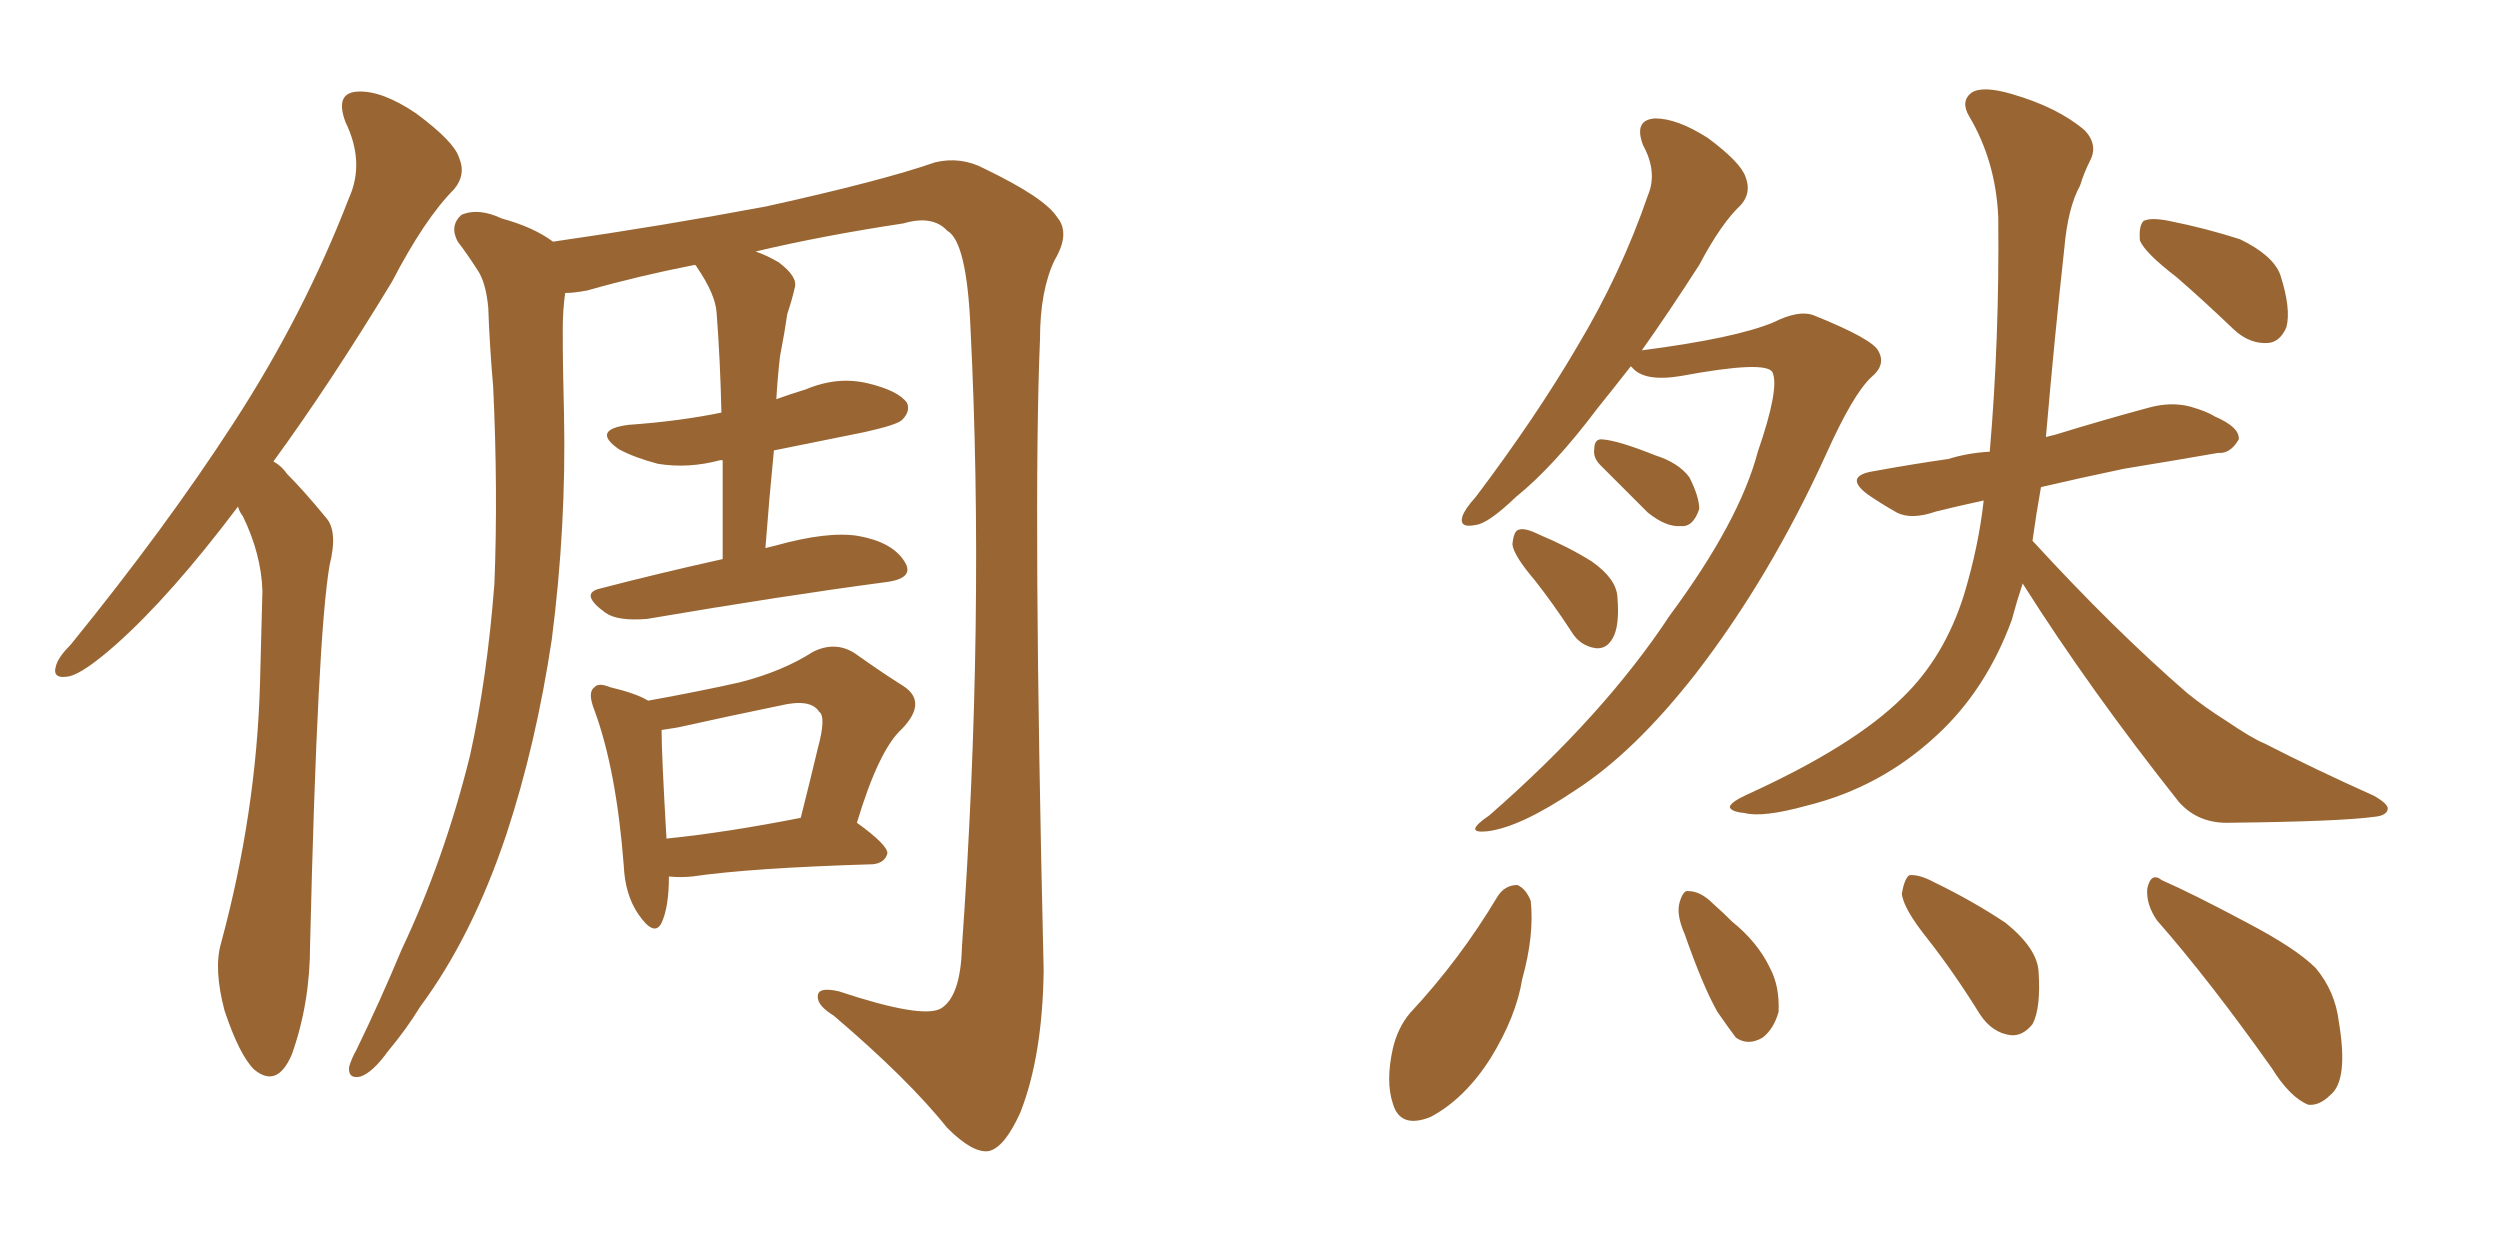 <svg xmlns="http://www.w3.org/2000/svg" xmlns:xlink="http://www.w3.org/1999/xlink" width="300" height="150"><path fill="#996633" padding="10" d="M86.72 67.09L86.72 67.09Q86.72 60.94 86.72 55.22L86.72 55.22Q86.43 55.22 86.43 55.22L86.43 55.22Q82.62 56.25 78.96 55.66L78.96 55.66Q76.17 54.93 74.27 53.91L74.27 53.91Q70.90 51.56 75.44 50.98L75.44 50.98Q81.59 50.54 86.57 49.51L86.57 49.51Q86.43 43.21 85.99 37.50L85.99 37.50Q85.84 35.30 83.64 32.08L83.64 32.08Q83.50 31.79 83.35 31.79L83.35 31.79Q76.61 33.11 70.46 34.86L70.46 34.86Q68.85 35.16 67.82 35.16L67.82 35.16Q67.53 37.21 67.53 39.55L67.53 39.55Q67.53 44.24 67.68 49.66L67.68 49.66Q67.97 63.13 66.21 76.76L66.21 76.76Q64.31 89.36 60.79 100.05L60.79 100.05Q56.69 112.35 50.39 120.85L50.39 120.85Q48.78 123.49 46.58 126.12L46.58 126.12Q44.68 128.76 43.21 129.20L43.21 129.20Q41.75 129.49 41.89 128.03L41.89 128.03Q42.19 127.00 42.77 125.98L42.77 125.98Q45.56 120.26 48.19 113.96L48.19 113.96Q53.32 103.13 56.40 90.67L56.40 90.67Q58.45 81.45 59.33 70.02L59.33 70.02Q59.77 58.89 59.18 46.44L59.18 46.44Q58.74 41.31 58.59 36.91L58.59 36.91Q58.30 33.84 57.28 32.37L57.28 32.37Q55.96 30.32 54.93 29.00L54.93 29.00Q53.91 27.10 55.37 25.78L55.37 25.78Q57.42 24.90 60.21 26.22L60.21 26.22Q64.01 27.25 66.36 29.00L66.36 29.00Q79.54 27.10 91.99 24.76L91.99 24.76Q105.91 21.68 112.21 19.48L112.21 19.48Q115.28 18.75 118.07 20.21L118.07 20.21Q125.39 23.73 126.86 26.07L126.86 26.07Q128.47 27.98 126.56 31.20L126.56 31.20Q124.80 34.86 124.80 40.72L124.80 40.72Q123.93 61.08 125.24 116.46L125.24 116.46Q125.10 126.71 122.46 133.45L122.46 133.45Q120.56 137.70 118.65 138.13L118.65 138.13Q116.75 138.43 113.67 135.35L113.67 135.35Q108.98 129.49 100.05 121.88L100.05 121.88Q98.14 120.70 98.14 119.68L98.14 119.68Q98.00 118.36 100.63 118.95L100.63 118.95Q110.74 122.31 112.94 121.00L112.94 121.00Q115.28 119.53 115.43 113.67L115.43 113.67Q118.21 74.27 116.46 39.40L116.46 39.40Q116.02 29.00 113.67 27.69L113.67 27.69Q111.91 25.78 108.40 26.81L108.40 26.81Q98.73 28.27 90.67 30.18L90.67 30.18Q91.99 30.62 93.46 31.49L93.46 31.49Q95.80 33.25 95.36 34.57L95.36 34.57Q95.07 35.89 94.48 37.65L94.48 37.65Q94.19 39.70 93.60 42.77L93.60 42.77Q93.31 45.26 93.16 47.90L93.16 47.90Q94.78 47.31 96.68 46.73L96.68 46.73Q100.49 45.12 104.15 46.00L104.15 46.00Q107.81 46.88 108.84 48.34L108.84 48.34Q109.28 49.37 108.25 50.39L108.25 50.39Q107.67 50.98 103.71 51.86L103.71 51.86Q97.85 53.03 92.87 54.05L92.87 54.05Q92.29 59.91 91.85 65.77L91.85 65.77Q92.43 65.63 93.02 65.48L93.02 65.48Q99.32 63.72 102.98 64.31L102.98 64.31Q107.08 65.04 108.54 67.38L108.54 67.38Q109.86 69.43 106.20 69.87L106.20 69.87Q94.04 71.48 77.64 74.27L77.64 74.27Q74.12 74.56 72.66 73.54L72.66 73.54Q69.43 71.19 72.07 70.61L72.07 70.61Q78.81 68.85 86.72 67.09ZM80.27 105.18L80.27 105.18Q80.27 108.84 79.39 110.74L79.39 110.74Q78.52 112.50 76.61 109.72L76.61 109.72Q75 107.37 74.85 103.86L74.85 103.86Q73.97 92.43 71.34 85.25L71.34 85.25Q70.46 83.06 71.34 82.47L71.34 82.47Q71.78 81.88 73.24 82.47L73.24 82.47Q76.32 83.20 77.78 84.08L77.78 84.08Q84.23 82.91 88.77 81.88L88.77 81.88Q93.90 80.57 97.56 78.22L97.56 78.22Q100.20 76.90 102.54 78.37L102.54 78.37Q106.05 80.86 108.40 82.32L108.40 82.32Q111.33 84.23 108.25 87.45L108.25 87.45Q105.47 89.94 102.83 98.73L102.83 98.73Q106.49 101.37 106.49 102.39L106.49 102.39Q106.20 103.56 104.74 103.71L104.74 103.71Q90.09 104.15 83.06 105.18L83.06 105.18Q81.59 105.32 80.27 105.18ZM79.98 100.63L79.98 100.63Q87.16 99.90 96.09 98.14L96.09 98.14Q97.27 93.46 98.14 89.79L98.14 89.79Q99.17 85.99 98.29 85.40L98.29 85.40Q97.27 83.79 93.60 84.67L93.60 84.67Q87.89 85.84 81.30 87.30L81.30 87.30Q80.42 87.45 79.39 87.60L79.39 87.60Q79.39 90.53 79.98 100.63ZM28.56 60.79L28.56 60.79L28.56 60.79Q20.51 71.48 13.92 77.34L13.92 77.34Q10.11 80.71 8.35 81.15L8.35 81.15Q6.15 81.59 6.74 79.83L6.74 79.83Q7.03 78.81 8.50 77.34L8.50 77.34Q19.92 63.28 27.98 50.83L27.98 50.83Q36.47 37.79 41.89 23.73L41.89 23.73Q43.80 19.48 41.46 14.65L41.46 14.65Q40.14 11.13 42.92 10.99L42.92 10.99Q45.85 10.84 49.95 13.62L49.95 13.62Q54.49 16.99 55.08 18.90L55.08 18.90Q55.96 20.95 54.49 22.71L54.49 22.71Q50.98 26.22 47.02 33.84L47.02 33.84Q39.55 46.14 32.81 55.37L32.81 55.37Q33.84 55.96 34.42 56.84L34.42 56.84Q36.47 58.89 39.11 62.11L39.11 62.11Q40.58 63.72 39.55 67.82L39.55 67.82Q38.09 76.32 37.21 113.38L37.21 113.38Q37.21 120.41 35.01 126.56L35.01 126.56Q33.25 130.66 30.47 128.32L30.47 128.32Q28.71 126.56 26.95 121.29L26.95 121.29Q25.63 116.31 26.51 113.23L26.51 113.23Q30.76 97.56 31.20 82.03L31.20 82.03Q31.35 76.61 31.49 70.90L31.49 70.90Q31.35 66.50 29.15 61.96L29.15 61.96Q28.71 61.38 28.56 60.79ZM195.70 43.95L195.70 43.95Q193.65 46.58 191.75 48.93L191.75 48.93Q186.47 55.96 181.93 59.62L181.93 59.62Q178.56 62.84 177.10 62.99L177.10 62.99Q175.05 63.43 175.49 61.96L175.49 61.96Q175.78 61.08 177.10 59.62L177.10 59.62Q184.28 50.10 189.26 41.60L189.26 41.60Q194.53 32.81 197.75 23.44L197.75 23.44Q198.93 20.65 197.17 17.43L197.17 17.43Q196.00 14.36 198.63 14.21L198.63 14.21Q201.27 14.21 204.93 16.55L204.93 16.55Q208.89 19.48 209.47 21.24L209.47 21.24Q210.21 23.14 208.89 24.61L208.89 24.61Q206.54 26.81 203.91 31.79L203.91 31.79Q200.24 37.50 197.02 42.04L197.02 42.04Q208.30 40.58 212.84 38.67L212.84 38.67Q215.77 37.21 217.53 37.79L217.53 37.79Q224.85 40.72 225.44 42.19L225.44 42.19Q226.32 43.80 224.56 45.26L224.56 45.26Q222.36 47.31 219.14 54.49L219.14 54.49Q212.40 69.29 203.47 80.86L203.47 80.86Q196.14 90.23 189.11 94.78L189.11 94.78Q182.37 99.32 178.42 99.76L178.42 99.76Q175.49 100.05 178.71 97.85L178.71 97.85Q192.48 85.84 200.39 73.83L200.39 73.83Q208.74 62.55 210.94 54.20L210.94 54.20Q213.57 46.58 212.70 44.68L212.70 44.68Q211.96 43.21 201.71 45.12L201.71 45.12Q197.31 45.85 195.85 44.09L195.85 44.09Q195.70 43.95 195.70 43.95ZM192.04 55.81L192.04 55.81Q191.16 54.93 191.31 53.91L191.31 53.91Q191.31 52.59 192.33 52.73L192.33 52.73Q194.24 52.88 198.63 54.64L198.63 54.64Q201.42 55.52 202.73 57.28L202.73 57.28Q203.91 59.62 203.91 61.08L203.91 61.08Q203.17 63.28 201.71 63.13L201.71 63.13Q199.95 63.28 197.75 61.52L197.75 61.52Q194.82 58.59 192.04 55.81ZM184.13 69.58L184.13 69.58Q181.64 66.65 181.49 65.33L181.49 65.33Q181.64 63.72 182.23 63.57L182.23 63.57Q182.96 63.28 184.72 64.16L184.72 64.16Q188.23 65.63 191.02 67.38L191.02 67.38Q193.95 69.43 194.09 71.63L194.09 71.63Q194.38 75.15 193.51 76.61L193.51 76.61Q192.77 77.93 191.46 77.78L191.46 77.78Q189.55 77.49 188.53 75.73L188.53 75.73Q186.33 72.36 184.13 69.58ZM261.18 33.25L261.18 33.25Q257.37 30.32 256.79 28.86L256.79 28.86Q256.64 27.10 257.23 26.51L257.23 26.51Q258.11 26.07 260.30 26.51L260.30 26.51Q264.70 27.39 268.80 28.71L268.80 28.71Q272.75 30.62 273.63 32.96L273.63 32.96Q274.95 37.06 274.37 39.26L274.37 39.26Q273.63 41.02 272.17 41.16L272.17 41.16Q269.97 41.31 268.07 39.55L268.07 39.55Q264.40 36.04 261.18 33.25ZM242.72 70.02L242.72 70.02Q241.99 72.22 241.41 74.41L241.41 74.41Q238.33 82.76 232.47 88.18L232.47 88.18Q225.73 94.48 216.80 96.68L216.80 96.68Q211.52 98.14 209.33 97.56L209.33 97.56Q207.71 97.41 207.57 96.83L207.57 96.83Q207.71 96.24 209.62 95.36L209.62 95.36Q222.51 89.50 228.37 83.64L228.37 83.64Q233.35 78.81 235.69 71.34L235.69 71.34Q237.45 65.48 238.04 60.06L238.04 60.06Q234.67 60.79 232.32 61.38L232.32 61.38Q229.39 62.40 227.64 61.52L227.64 61.52Q225.59 60.35 224.12 59.33L224.12 59.33Q221.19 57.13 224.85 56.54L224.85 56.54Q229.69 55.66 233.79 55.08L233.79 55.08Q236.13 54.35 238.77 54.20L238.77 54.20Q239.94 40.58 239.79 26.07L239.79 26.07Q239.50 19.34 236.28 13.92L236.28 13.92Q235.25 12.16 236.57 11.13L236.57 11.13Q237.89 10.25 241.41 11.28L241.41 11.28Q246.97 12.89 250.20 15.67L250.20 15.67Q251.81 17.43 250.78 19.34L250.78 19.34Q250.05 20.80 249.61 22.27L249.61 22.27Q248.14 24.90 247.71 29.88L247.71 29.88Q246.53 40.58 245.51 52.44L245.51 52.44Q246.09 52.29 246.68 52.15L246.68 52.15Q252.39 50.39 257.81 48.93L257.81 48.93Q260.45 48.19 262.79 48.78L262.79 48.78Q264.84 49.37 265.72 49.95L265.72 49.95Q268.80 51.27 268.65 52.73L268.65 52.73Q267.63 54.49 266.16 54.35L266.16 54.35Q261.18 55.22 254.88 56.25L254.88 56.25Q249.32 57.42 244.92 58.45L244.92 58.45Q244.34 61.67 243.90 64.89L243.90 64.89Q253.71 75.59 262.50 83.20L262.50 83.20Q264.70 84.96 267.04 86.43L267.04 86.43Q270.26 88.62 271.73 89.21L271.73 89.21Q277.73 92.29 284.91 95.51L284.91 95.51Q286.67 96.53 286.52 97.12L286.52 97.12Q286.38 97.85 285.06 98.00L285.06 98.00Q280.96 98.58 267.63 98.73L267.63 98.73Q263.82 98.88 261.47 96.24L261.47 96.24Q250.78 82.76 242.72 70.02ZM179.74 107.52L179.74 107.52Q180.62 106.20 182.08 106.20L182.08 106.20Q183.11 106.64 183.69 108.11L183.69 108.11Q184.13 112.21 182.67 117.48L182.67 117.48Q181.93 122.02 178.86 127.00L178.86 127.00Q175.78 131.84 171.68 134.03L171.68 134.03Q168.02 135.50 167.14 132.42L167.14 132.42Q166.26 129.79 167.14 125.83L167.14 125.83Q167.72 123.34 169.19 121.58L169.19 121.58Q175.20 115.14 179.74 107.52ZM202.15 112.06L202.15 112.06Q201.12 109.72 201.56 108.25L201.56 108.25Q202.00 106.79 202.59 106.93L202.59 106.93Q204.05 106.93 205.52 108.40L205.52 108.40Q206.84 109.57 207.86 110.60L207.86 110.60Q210.94 113.09 212.40 116.16L212.40 116.16Q213.57 118.36 213.43 121.44L213.43 121.44Q212.84 123.49 211.52 124.51L211.52 124.51Q209.77 125.54 208.30 124.51L208.30 124.51Q207.42 123.34 206.10 121.44L206.10 121.44Q204.35 118.36 202.15 112.06ZM231.30 112.65L231.30 112.65Q228.37 108.98 228.22 107.23L228.22 107.23Q228.52 105.47 229.10 105.03L229.10 105.03Q230.27 104.88 232.18 105.91L232.18 105.91Q236.72 108.11 240.67 110.74L240.67 110.74Q244.48 113.82 244.63 116.60L244.63 116.60Q244.92 121.00 243.90 122.90L243.90 122.90Q242.72 124.37 241.26 124.22L241.26 124.22Q239.06 123.93 237.60 121.73L237.60 121.73Q234.52 116.75 231.30 112.65ZM258.84 110.45L258.84 110.45L258.84 110.45Q257.52 108.54 257.67 106.64L257.67 106.64Q258.11 104.59 259.42 105.62L259.42 105.62Q263.09 107.23 269.68 110.74L269.68 110.74Q275.54 113.82 277.88 116.16L277.88 116.16Q280.22 118.95 280.66 122.61L280.66 122.61Q281.84 129.64 279.64 131.40L279.64 131.40Q278.32 132.71 277.00 132.57L277.00 132.57Q274.80 131.69 272.61 128.17L272.61 128.17Q265.14 117.63 258.84 110.45Z"/></svg>